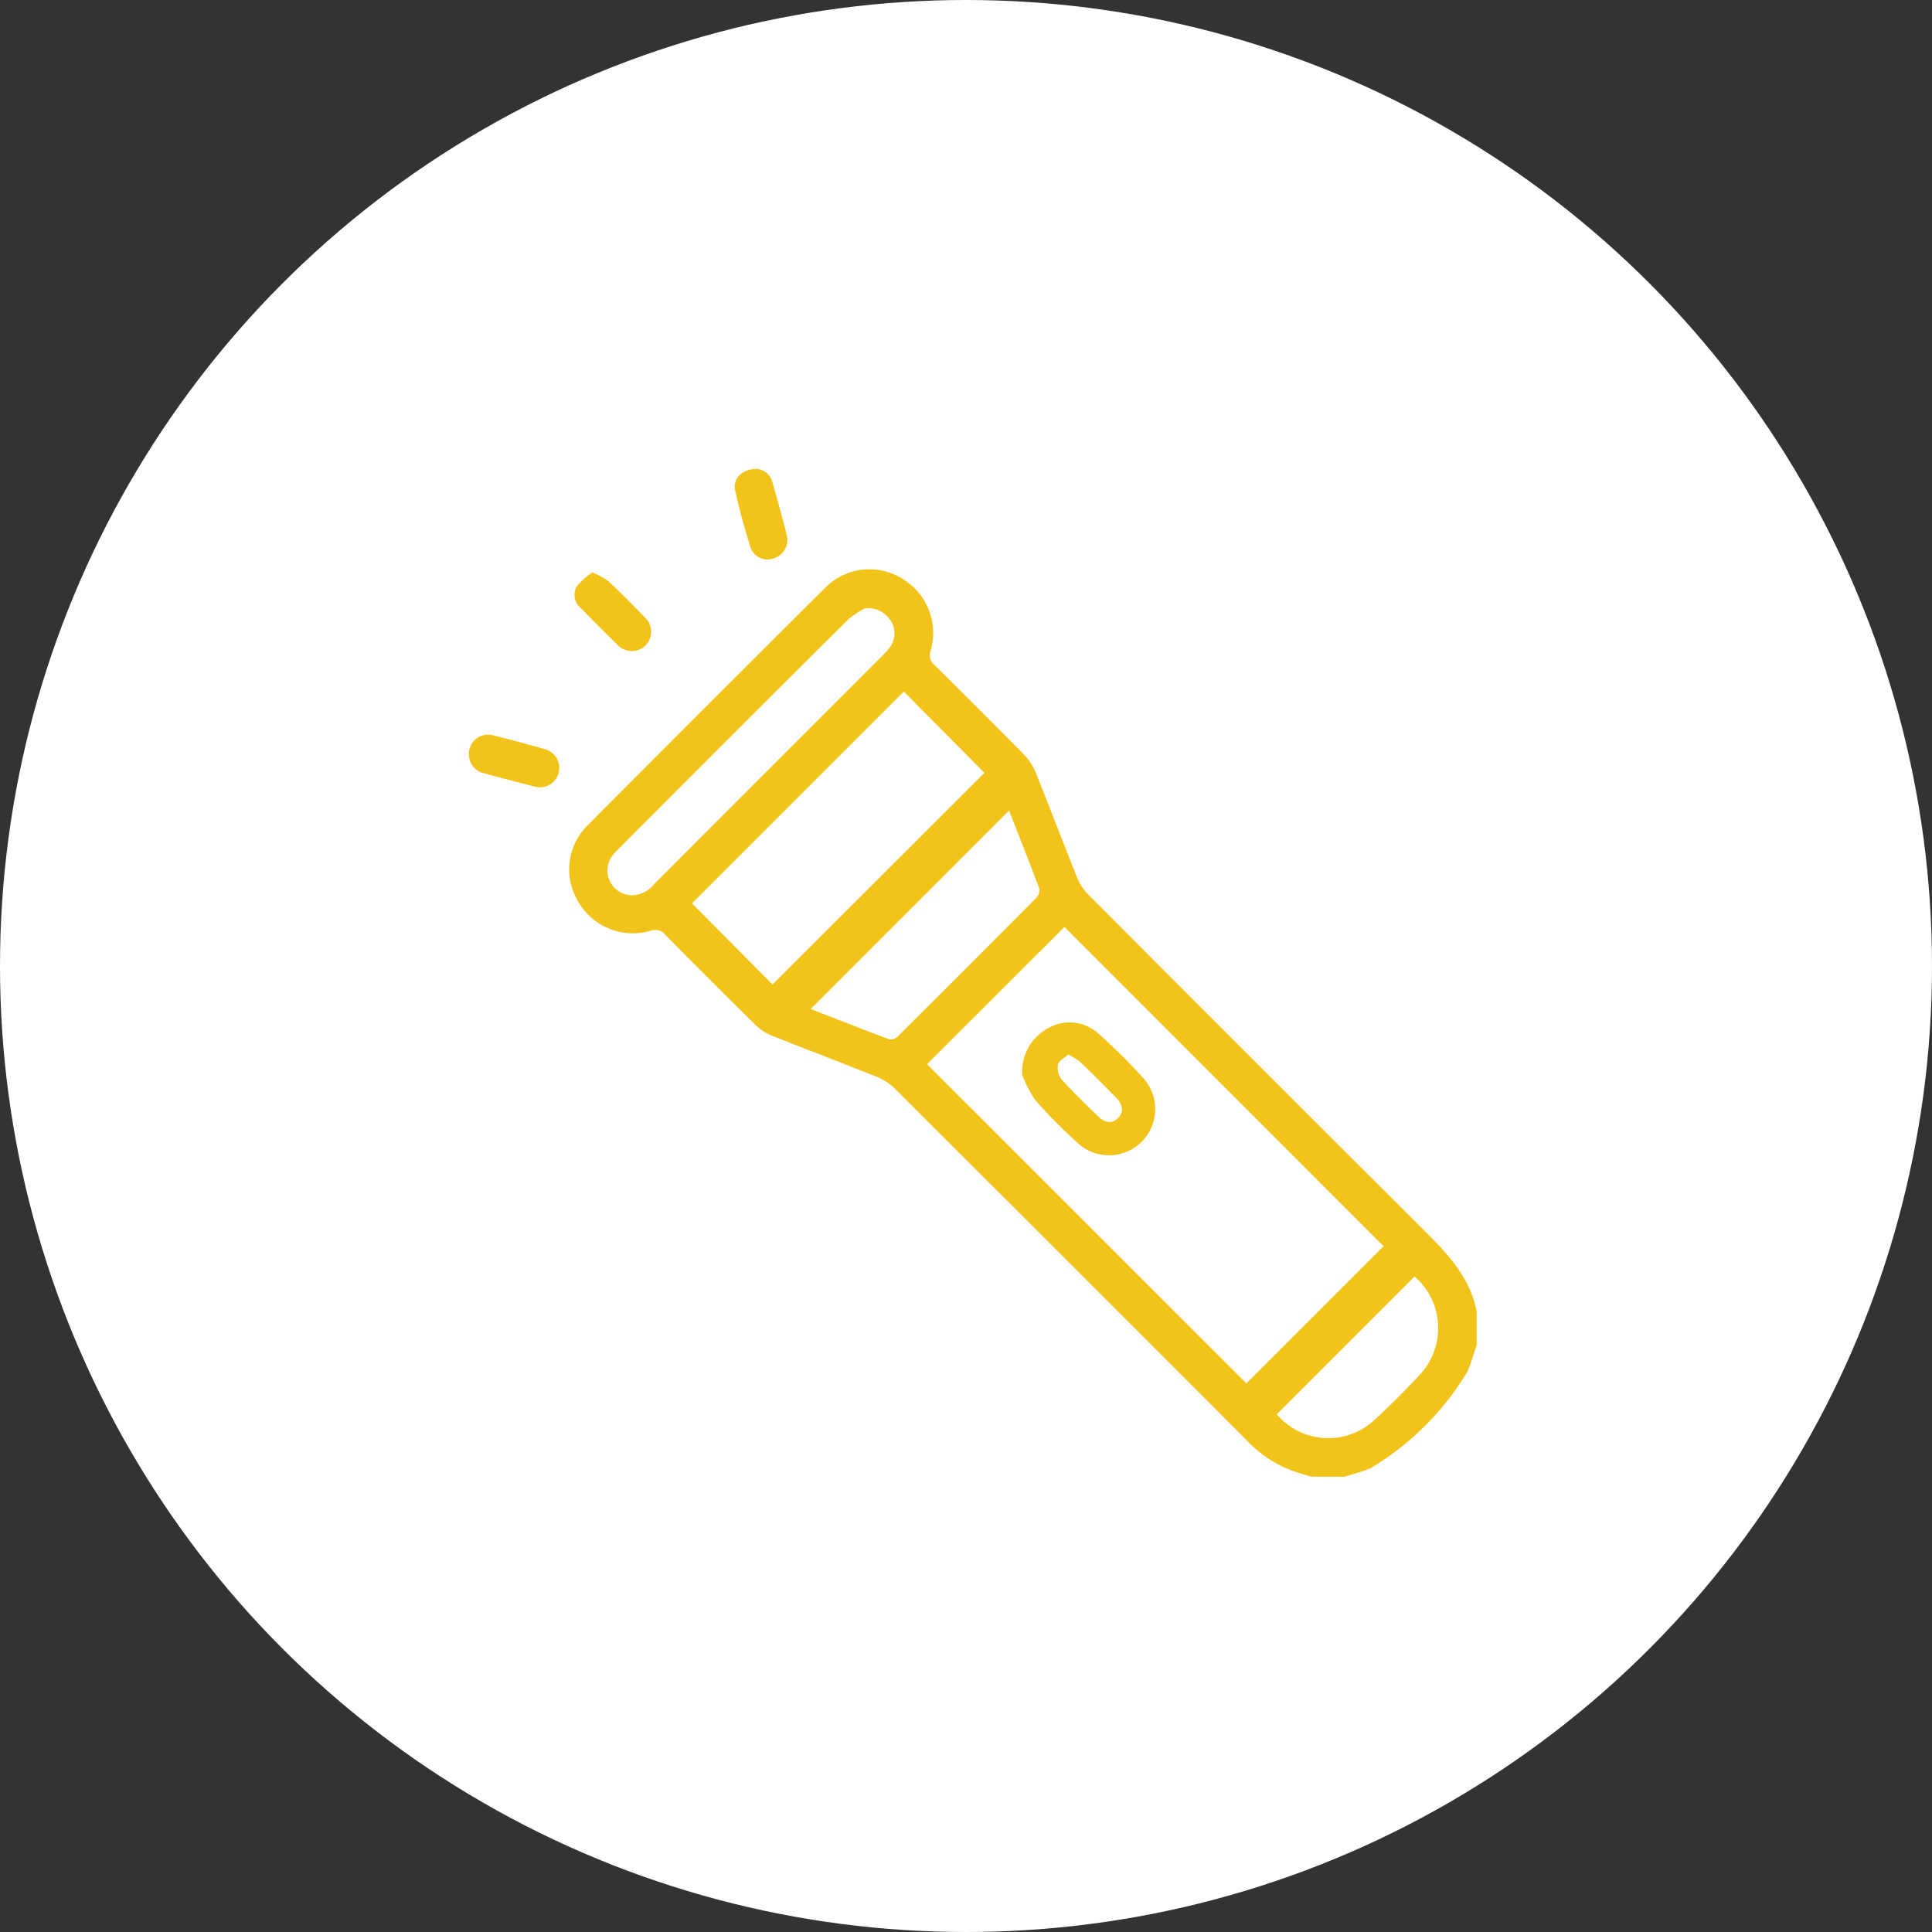 <svg xmlns="http://www.w3.org/2000/svg" xmlns:xlink="http://www.w3.org/1999/xlink" width="103" height="103" viewBox="0 0 103 103">
  <rect x="0" y="0" width="103" height="103" fill="#333333" stroke="none"/>
  <defs>
    <clipPath id="clip-path">
      <rect id="Rectangle_946" data-name="Rectangle 946" width="53.727" height="53.729" fill="#f2c318"/>
    </clipPath>
  </defs>
  <g id="Groupe_3959" data-name="Groupe 3959" transform="translate(-896 -3185)">
    <circle id="Ellipse_35" data-name="Ellipse 35" cx="51.5" cy="51.5" r="51.5" transform="translate(896 3185)" fill="#fff"/>
    <g id="Groupe_3002" data-name="Groupe 3002" transform="translate(921 3263.727) rotate(-90)">
      <g id="Groupe_3002-2" data-name="Groupe 3002" clip-path="url(#clip-path)">
        <path id="Tracé_8340" data-name="Tracé 8340" d="M0,77.706c.084-.278.165-.558.253-.835A6.387,6.387,0,0,1,1.9,74.3q9.412-9.4,18.806-18.815a2.9,2.9,0,0,0,.611-.947c.747-1.86,1.455-3.736,2.2-5.6a2.684,2.684,0,0,1,.565-.863q2.392-2.431,4.821-4.825a.672.672,0,0,0,.2-.775,3.361,3.361,0,0,1,1.533-3.84,3.3,3.3,0,0,1,4.1.495q6.345,6.307,12.651,12.652a3.31,3.31,0,0,1,.495,4.1,3.367,3.367,0,0,1-3.841,1.529.67.67,0,0,0-.773.206q-2.379,2.407-4.789,4.783a2.974,2.974,0,0,1-.951.615c-1.859.749-3.735,1.457-5.594,2.205a2.766,2.766,0,0,0-.9.591q-8.88,8.855-17.734,17.735c-1.3,1.309-2.586,2.6-4.491,2.973H7.031c-.472-.159-.956-.29-1.413-.484A15.03,15.03,0,0,1,.453,80.86c-.185-.442-.3-.912-.453-1.37V77.706M21.99,57.217,4.974,74.242l7.312,7.313L29.31,64.541l-7.32-7.324m8.574-12.533-4.323,4.293,11.284,11.3,4.33-4.3L30.564,44.685m4.951,16.9L24.936,51.013c-.533,1.365-1.089,2.772-1.621,4.189a.534.534,0,0,0,.145.44q3.7,3.72,7.417,7.415a.578.578,0,0,0,.486.141c1.4-.524,2.791-1.077,4.151-1.609M46.3,53.905a4.825,4.825,0,0,0-.6-.892q-5.171-5.208-10.37-10.388c-.692-.692-1.382-1.386-2.082-2.069A1.325,1.325,0,0,0,31,41.39a1.545,1.545,0,0,0,.594,1.277q6.1,6.092,12.2,12.193a3.064,3.064,0,0,0,.431.38,1.238,1.238,0,0,0,1.338.082,1.44,1.44,0,0,0,.733-1.416m-35.623,29.3L3.325,75.86a3.611,3.611,0,0,0-.283,5.229c.758.822,1.552,1.614,2.37,2.375a3.642,3.642,0,0,0,5.263-.257" transform="translate(0 -32.793)" fill="#f2c318"/>
        <path id="Tracé_8341" data-name="Tracé 8341" d="M264.04,0a1.019,1.019,0,0,1,1,1.285c-.221.914-.47,1.823-.73,2.727a1.034,1.034,0,1,1-1.986-.565c.218-.862.442-1.722.677-2.579A1.035,1.035,0,0,1,264.04,0" transform="translate(-225.515 -0.001)" fill="#f2c318"/>
        <path id="Tracé_8342" data-name="Tracé 8342" d="M353.673,102.246a.939.939,0,0,1-.73.834c-.95.274-1.9.537-2.863.776a1.025,1.025,0,0,1-1.177-.724.953.953,0,0,1,.551-1.21c1.024-.325,2.063-.614,3.113-.837.6-.128,1.115.411,1.106,1.161" transform="translate(-299.946 -86.897)" fill="#f2c318"/>
        <path id="Tracé_8343" data-name="Tracé 8343" d="M318.052,41.086a4.368,4.368,0,0,1-.472.861c-.619.662-1.264,1.3-1.918,1.928a1.033,1.033,0,1,1-1.456-1.46c.643-.664,1.3-1.312,1.961-1.96a.905.905,0,0,1,1.148-.19,3.912,3.912,0,0,1,.736.821" transform="translate(-269.84 -34.509)" fill="#f2c318"/>
        <path id="Tracé_8344" data-name="Tracé 8344" d="M126.489,210.383a2.636,2.636,0,0,1,2.5,1.438,2.28,2.28,0,0,1-.331,2.639,29.734,29.734,0,0,1-2.4,2.413,2.461,2.461,0,0,1-3.411-3.539,27.039,27.039,0,0,1,2.273-2.245,5.822,5.822,0,0,1,1.367-.705m1.063,2.449c-.184-.2-.323-.5-.515-.539a1.026,1.026,0,0,0-.794.178c-.686.615-1.324,1.286-1.97,1.944-.374.381-.406.749-.119,1.059.3.327.7.306,1.1-.082.647-.634,1.29-1.272,1.918-1.925a3.64,3.64,0,0,0,.383-.636" transform="translate(-105.048 -180.888)" fill="#f2c318"/>
      </g>
    </g>
  </g>
</svg>
